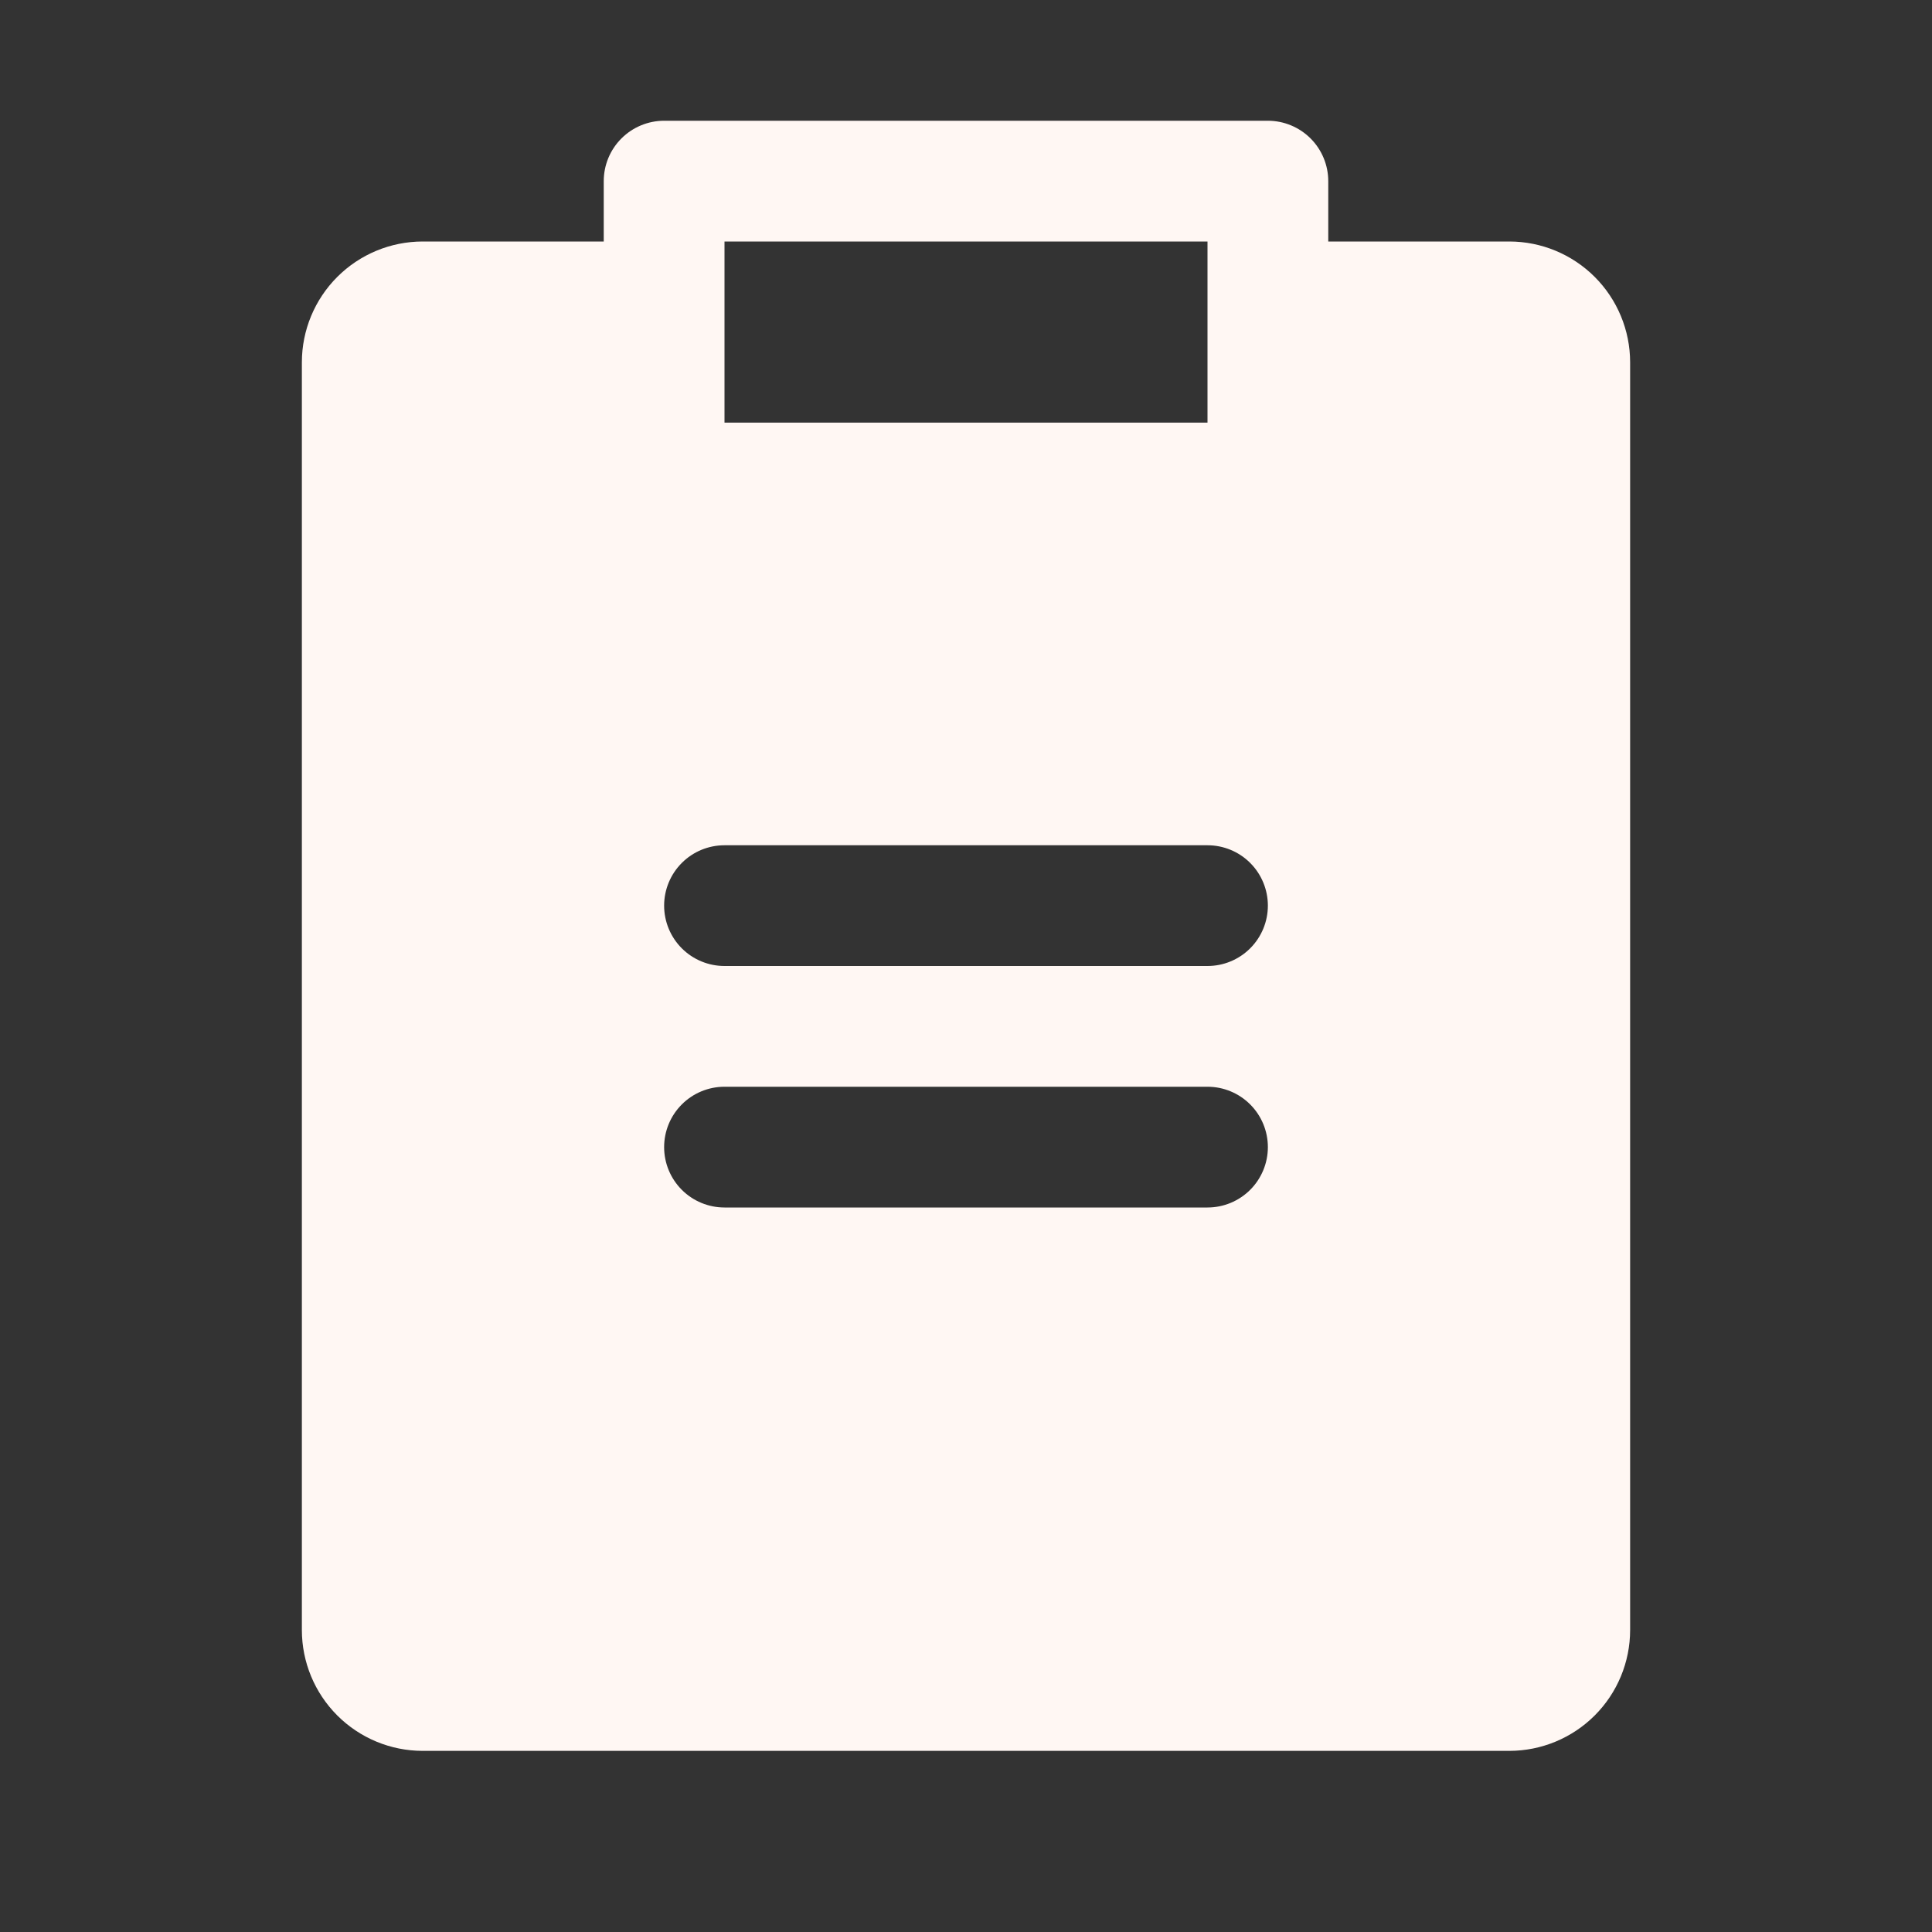 <?xml version="1.0" encoding="UTF-8"?> <svg xmlns="http://www.w3.org/2000/svg" width="113" height="113" viewBox="0 0 113 113" fill="none"><rect x="0" y="0" width="113" height="113" fill="#333333" stroke="none"/> <path d="M88.281 14.125H77.688V10.594C77.688 9.657 77.315 8.759 76.653 8.097C75.991 7.435 75.093 7.063 74.156 7.062H38.844C37.907 7.063 37.009 7.435 36.347 8.097C35.685 8.759 35.312 9.657 35.312 10.594V14.125H24.719C22.846 14.127 21.051 14.872 19.727 16.196C18.403 17.52 17.658 19.315 17.656 21.188V95.344C17.658 97.216 18.403 99.011 19.727 100.335C21.051 101.659 22.846 102.404 24.719 102.406H88.281C90.154 102.404 91.949 101.659 93.273 100.335C94.597 99.011 95.342 97.216 95.344 95.344V21.188C95.342 19.315 94.597 17.52 93.273 16.196C91.949 14.872 90.154 14.127 88.281 14.125V14.125ZM42.375 14.125H70.625V24.719H42.375V14.125ZM70.625 70.625H42.375C41.438 70.625 40.54 70.253 39.878 69.591C39.216 68.928 38.844 68.03 38.844 67.094C38.844 66.157 39.216 65.259 39.878 64.597C40.54 63.934 41.438 63.562 42.375 63.562H70.625C71.561 63.562 72.46 63.934 73.122 64.597C73.784 65.259 74.156 66.157 74.156 67.094C74.156 68.03 73.784 68.928 73.122 69.591C72.46 70.253 71.561 70.625 70.625 70.625ZM70.625 56.5H42.375C41.438 56.5 40.54 56.128 39.878 55.466C39.216 54.803 38.844 53.905 38.844 52.969C38.844 52.032 39.216 51.134 39.878 50.472C40.54 49.809 41.438 49.438 42.375 49.438H70.625C71.561 49.438 72.46 49.809 73.122 50.472C73.784 51.134 74.156 52.032 74.156 52.969C74.156 53.905 73.784 54.803 73.122 55.466C72.46 56.128 71.561 56.5 70.625 56.5Z" fill="#FFF7F3"></path> </svg> 